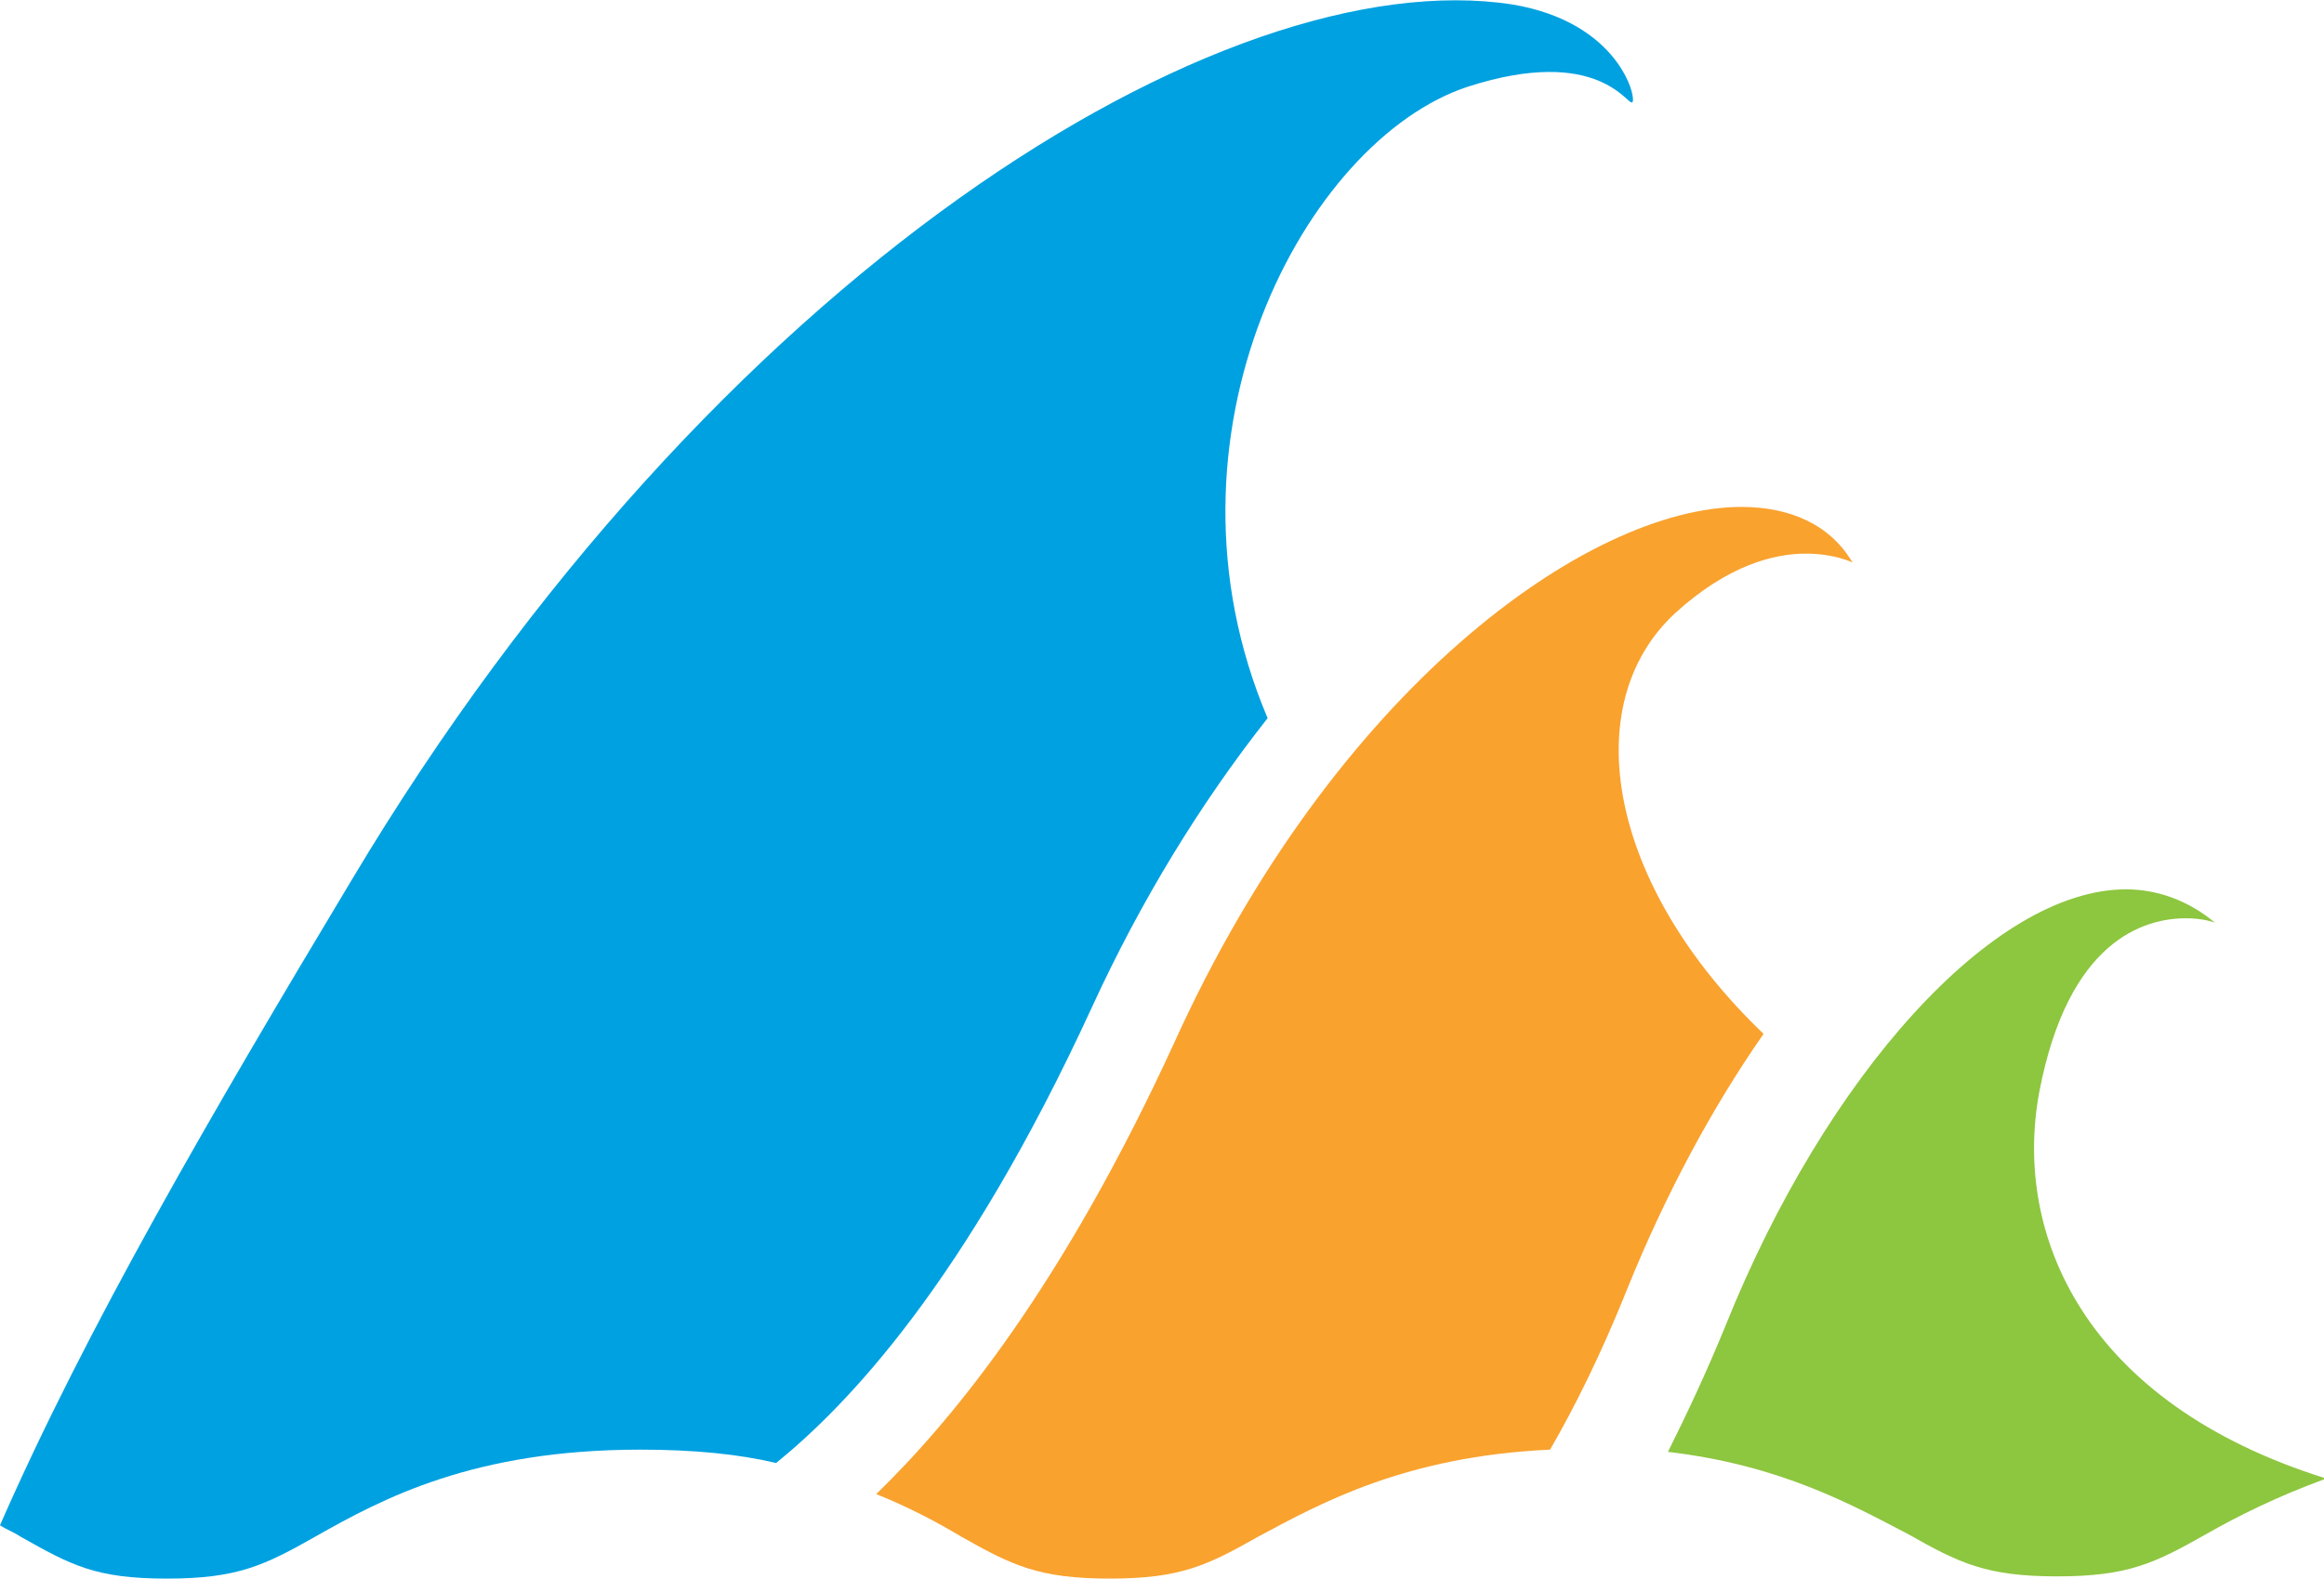 <?xml version="1.0" encoding="utf-8"?><!-- Generator: Adobe Illustrator 20.1.0, SVG Export Plug-In . SVG Version: 6.00 Build 0)  -->
<svg version="1.1" id="Layer_1" xmlns="http://www.w3.org/2000/svg" xmlns:xlink="http://www.w3.org/1999/xlink" x="0px" y="0px"
	 viewBox="0 0 104.5 71" style="enable-background:new 0 0 104.5 71;" xml:space="preserve">
<style type="text/css">
	.st0{fill:#00a1e1;}
	.st1{fill:#f9a22e;}
	.st2{fill:#8dc63f;}
</style>
<g>
	<path class="st0" d="M7.5,71c3.2,0,4.4-0.6,6.7-1.9c3-1.7,7.1-3.9,14.6-3.9c2.4,0,4.4,0.2,6.1,0.6c3.2-2.6,8.5-8.1,14.2-20.5
		c2.2-4.8,4.9-9.2,7.9-13c-5.4-12.7,1.7-26,9-28.4c5.9-1.9,7.2,0.9,7.4,0.7c0.2-0.2-0.6-3.6-5.4-4.4c-13-2-35.9,12.1-52.2,39.4
		C9.5,50.1,3.9,59.7,0,68.6c0.3,0.2,0.6,0.3,0.9,0.5C3.2,70.4,4.3,71,7.5,71z"/>
	<path class="st1" d="M75.3,27.6c2.4-2.2,4.5-2.7,5.9-2.7c1.3,0,2.1,0.4,2.1,0.4c-1-1.7-2.8-2.5-5-2.5c-6.9,0-18.3,8.2-25.5,24.1
		c-5,10.9-9.9,16.9-13.4,20.3c1.5,0.6,2.8,1.3,3.8,1.9c2.3,1.3,3.5,1.9,6.7,1.9c3.2,0,4.4-0.6,6.7-1.9c2.8-1.5,6.6-3.6,13.1-3.9
		c1.1-1.9,2.3-4.3,3.5-7.3c1.7-4.2,3.8-8.1,6.1-11.4C72.3,39.8,70.9,31.7,75.3,27.6z"/>
	<path class="st2" d="M91.7,49.1c1.3-6.8,4.7-7.8,6.6-7.8c0.8,0,1.3,0.2,1.3,0.2c-1.2-1-2.6-1.5-4-1.5c-6,0-13.5,8.4-18,19.6
		c-0.9,2.2-1.8,4.1-2.6,5.7c5.1,0.6,8.3,2.4,10.8,3.7c2.3,1.3,3.5,1.9,6.7,1.9c3.2,0,4.4-0.6,6.7-1.9c1.4-0.8,3.2-1.7,5.4-2.5
		C93.7,63.1,90.5,55.5,91.7,49.1z"/>
</g>
</svg>
